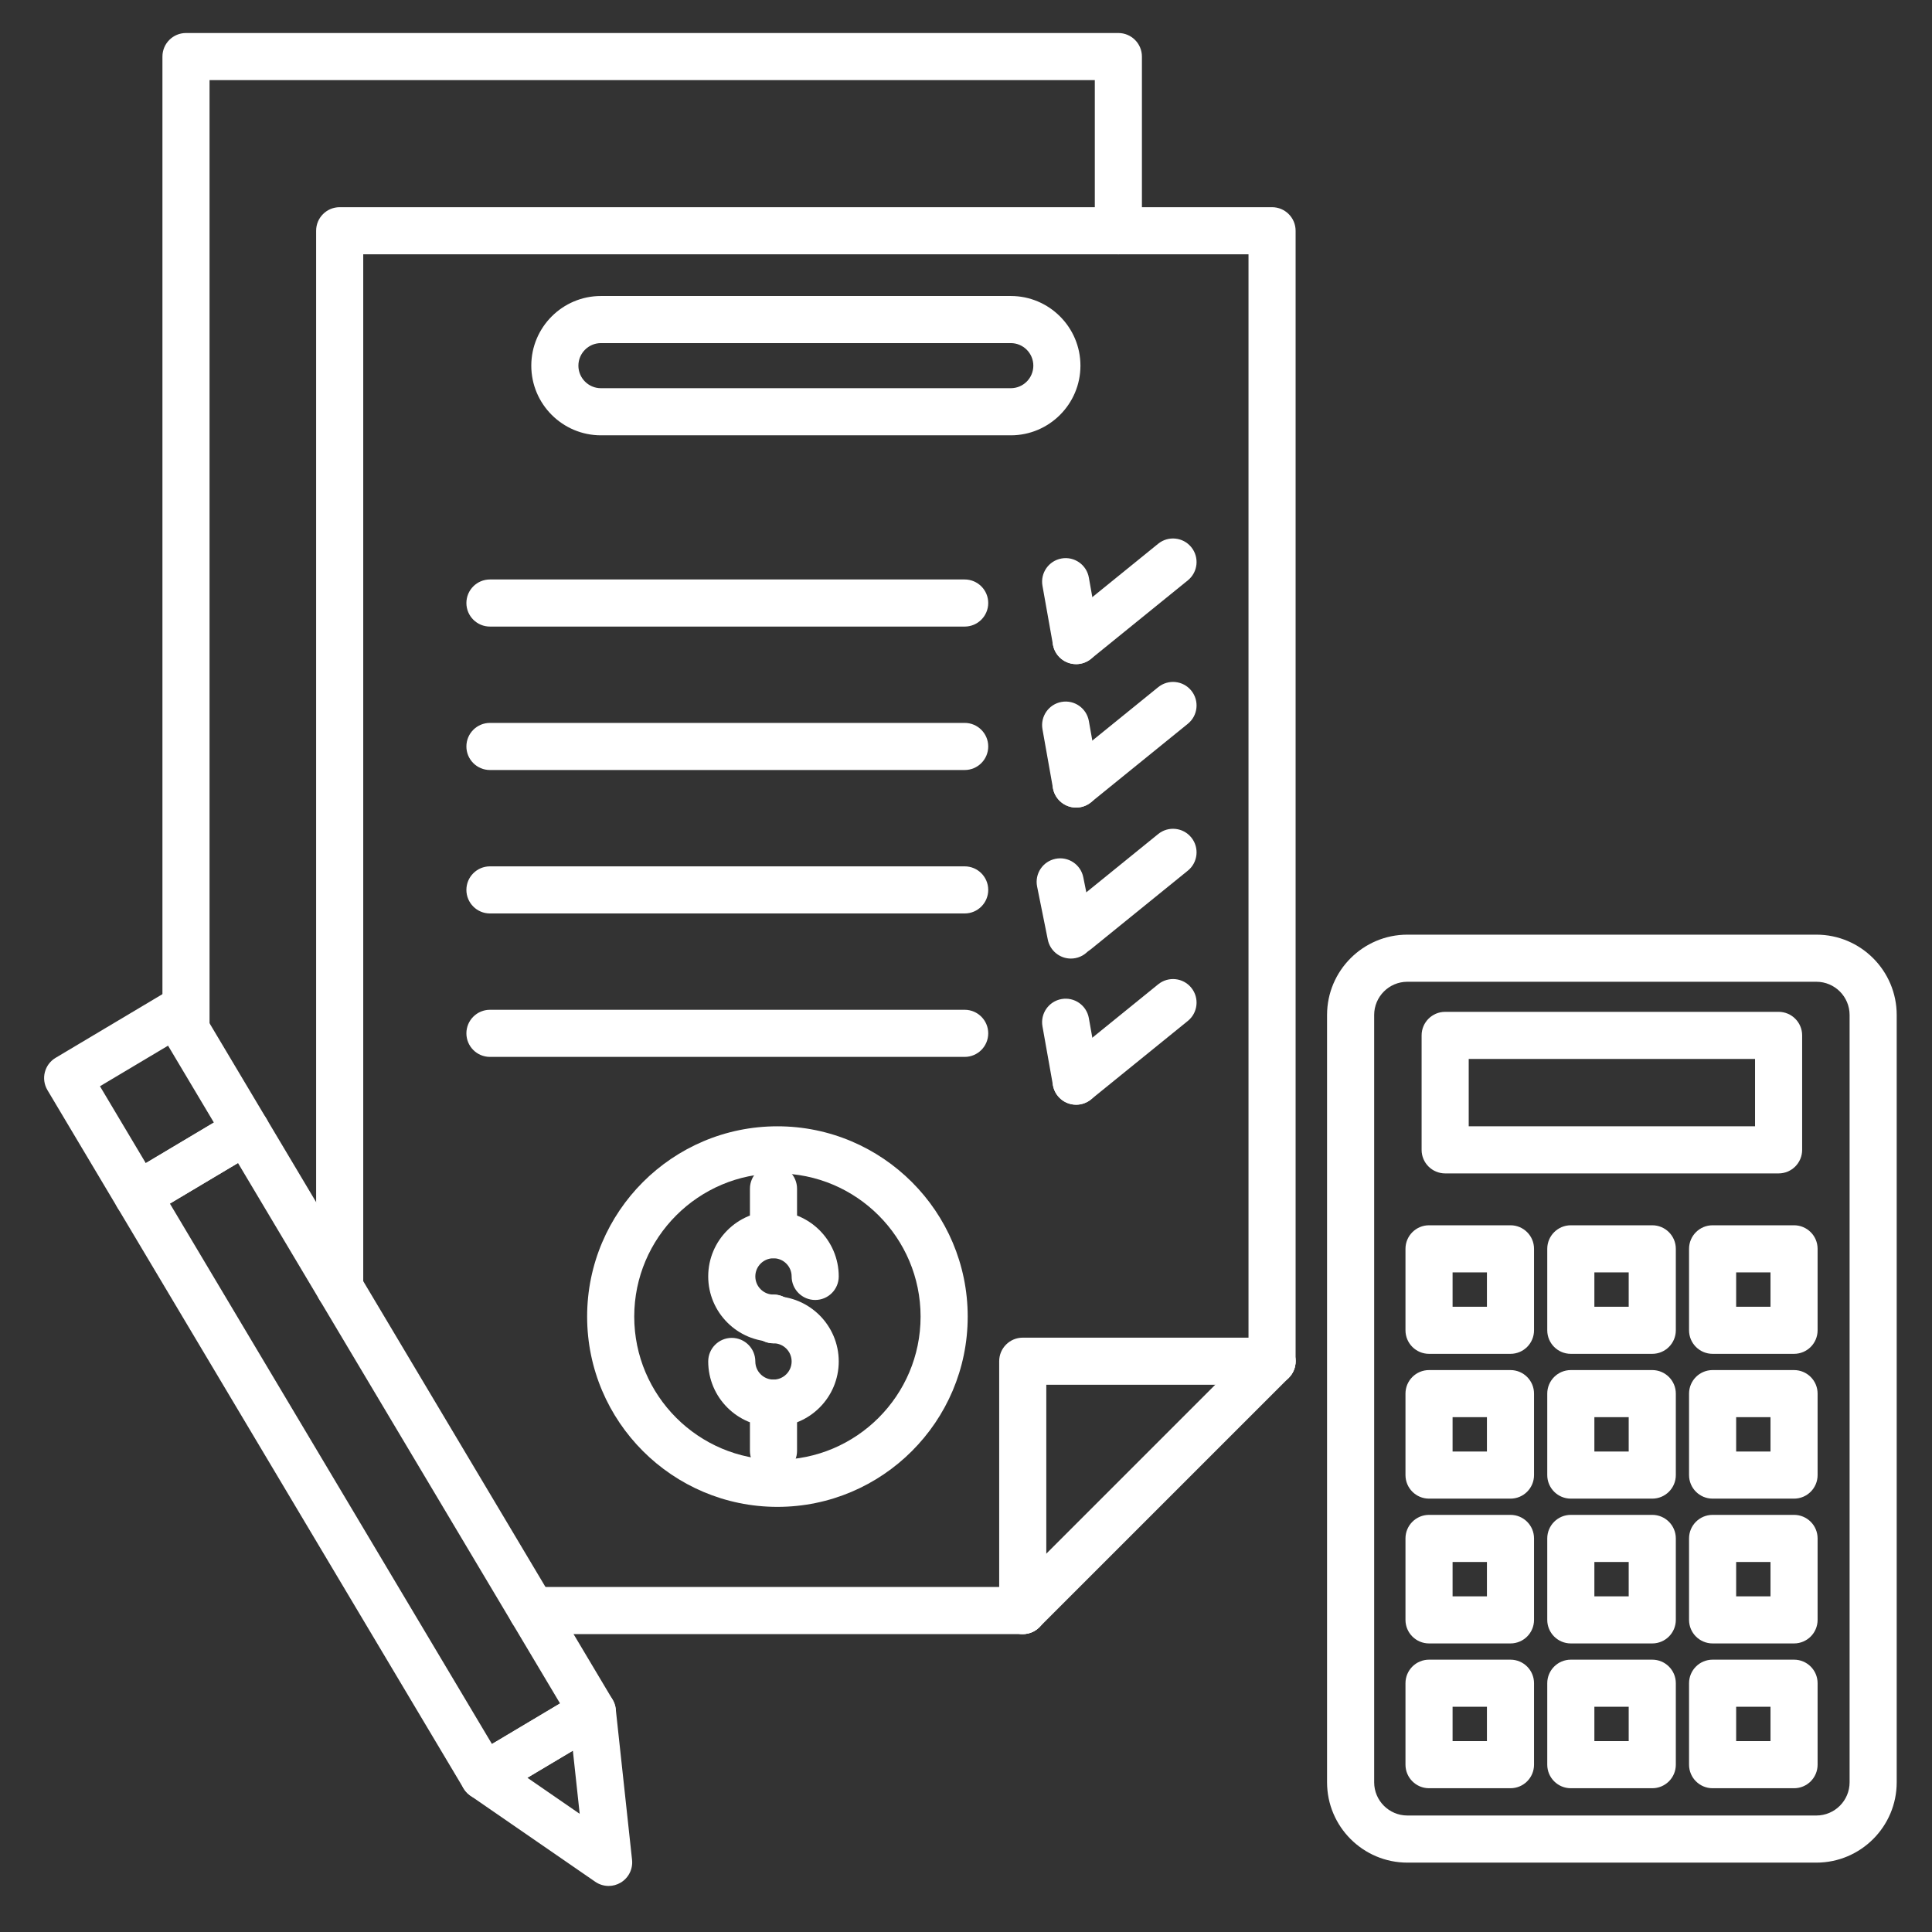 <svg xmlns="http://www.w3.org/2000/svg" xmlns:xlink="http://www.w3.org/1999/xlink" width="1080" zoomAndPan="magnify" viewBox="0 0 810 810" height="1080" preserveAspectRatio="xMidYMid meet" version="1.0"><rect x="0" y="0" width="810" height="810" fill="#333333" stroke="none"/><defs><clipPath id="050e5dc981"><path d="M 68 13.844 L 479 13.844 L 479 442 L 68 442 Z M 68 13.844 " clip-rule="nonzero"/></clipPath><clipPath id="b6c52fd306"><path d="M 192 707 L 266 707 L 266 790.844 L 192 790.844 Z M 192 707 " clip-rule="nonzero"/></clipPath><clipPath id="aa7224396d"><path d="M 556 391 L 795.293 391 L 795.293 781 L 556 781 Z M 556 391 " clip-rule="nonzero"/></clipPath></defs><path fill="#ffffff" d="M 428.789 685.098 L 223.086 685.098 C 217.633 685.098 213.211 680.676 213.211 675.223 C 213.211 669.77 217.633 665.348 223.086 665.348 L 428.789 665.348 C 434.242 665.348 438.664 669.77 438.664 675.223 C 438.664 680.676 434.242 685.098 428.789 685.098 Z M 428.789 685.098 " fill-opacity="1" fill-rule="nonzero"/><path fill="#ffffff" d="M 533.316 580.57 C 527.863 580.57 523.441 576.148 523.441 570.695 L 523.441 106.617 L 152.289 106.617 L 152.289 539.855 C 152.289 545.309 147.867 549.73 142.414 549.73 C 136.957 549.73 132.539 545.309 132.539 539.855 L 132.539 96.742 C 132.539 91.289 136.957 86.867 142.414 86.867 L 533.316 86.867 C 538.77 86.867 543.191 91.289 543.191 96.742 L 543.191 570.695 C 543.191 576.148 538.77 580.57 533.316 580.57 Z M 533.316 580.57 " fill-opacity="1" fill-rule="nonzero"/><path fill="#ffffff" d="M 428.789 685.098 C 423.336 685.098 418.914 680.676 418.914 675.223 L 418.914 570.695 C 418.914 565.242 423.336 560.82 428.789 560.82 L 533.316 560.82 C 538.77 560.82 543.191 565.242 543.191 570.695 C 543.191 576.148 538.77 580.57 533.316 580.57 L 438.664 580.57 L 438.664 675.223 C 438.664 680.676 434.242 685.098 428.789 685.098 Z M 428.789 685.098 " fill-opacity="1" fill-rule="nonzero"/><path fill="#ffffff" d="M 428.789 685.098 C 426.262 685.098 423.734 684.133 421.805 682.203 C 417.949 678.348 417.949 672.098 421.805 668.242 L 526.332 563.715 C 530.188 559.855 536.445 559.855 540.297 563.715 C 544.156 567.57 544.156 573.824 540.297 577.68 L 435.77 682.203 C 433.844 684.133 431.316 685.098 428.789 685.098 Z M 428.789 685.098 " fill-opacity="1" fill-rule="nonzero"/><g clip-path="url(#050e5dc981)"><path fill="#ffffff" d="M 77.977 441.605 C 72.523 441.605 68.102 437.184 68.102 431.73 L 68.102 23.719 C 68.102 18.266 72.523 13.844 77.977 13.844 L 468.879 13.844 C 474.332 13.844 478.754 18.266 478.754 23.719 L 478.754 96.742 C 478.754 102.195 474.332 106.617 468.879 106.617 C 463.426 106.617 459.004 102.195 459.004 96.742 L 459.004 33.594 L 87.852 33.594 L 87.852 431.73 C 87.852 437.184 83.434 441.605 77.977 441.605 Z M 77.977 441.605 " fill-opacity="1" fill-rule="nonzero"/></g><path fill="#ffffff" d="M 423.777 182.508 L 251.949 182.508 C 235.848 182.508 222.746 169.41 222.746 153.305 C 222.746 137.199 235.844 124.098 251.949 124.098 L 423.777 124.098 C 439.879 124.098 452.98 137.199 452.98 153.305 C 452.98 169.406 439.879 182.508 423.777 182.508 Z M 251.949 143.848 C 246.738 143.848 242.496 148.09 242.496 153.305 C 242.496 158.516 246.734 162.758 251.949 162.758 L 423.777 162.758 C 428.988 162.758 433.23 158.52 433.23 153.305 C 433.23 148.09 428.988 143.848 423.777 143.848 Z M 251.949 143.848 " fill-opacity="1" fill-rule="nonzero"/><path fill="#ffffff" d="M 404.445 262.695 L 205.414 262.695 C 199.961 262.695 195.539 258.273 195.539 252.82 C 195.539 247.367 199.961 242.945 205.414 242.945 L 404.445 242.945 C 409.898 242.945 414.32 247.367 414.32 252.82 C 414.32 258.273 409.898 262.695 404.445 262.695 Z M 404.445 262.695 " fill-opacity="1" fill-rule="nonzero"/><path fill="#ffffff" d="M 404.445 322.832 L 205.414 322.832 C 199.961 322.832 195.539 318.41 195.539 312.957 C 195.539 307.504 199.961 303.082 205.414 303.082 L 404.445 303.082 C 409.898 303.082 414.32 307.504 414.32 312.957 C 414.32 318.41 409.898 322.832 404.445 322.832 Z M 404.445 322.832 " fill-opacity="1" fill-rule="nonzero"/><path fill="#ffffff" d="M 404.445 382.973 L 205.414 382.973 C 199.961 382.973 195.539 378.551 195.539 373.098 C 195.539 367.645 199.961 363.223 205.414 363.223 L 404.445 363.223 C 409.898 363.223 414.32 367.645 414.32 373.098 C 414.32 378.551 409.898 382.973 404.445 382.973 Z M 404.445 382.973 " fill-opacity="1" fill-rule="nonzero"/><path fill="#ffffff" d="M 404.445 443.109 L 205.414 443.109 C 199.961 443.109 195.539 438.688 195.539 433.234 C 195.539 427.781 199.961 423.359 205.414 423.359 L 404.445 423.359 C 409.898 423.359 414.32 427.781 414.32 433.234 C 414.32 438.688 409.898 443.109 404.445 443.109 Z M 404.445 443.109 " fill-opacity="1" fill-rule="nonzero"/><path fill="#ffffff" d="M 451.16 278.445 C 446.465 278.445 442.301 275.086 441.453 270.297 L 437.059 245.598 C 436.105 240.227 439.684 235.102 445.055 234.148 C 450.418 233.191 455.551 236.773 456.504 242.141 L 460.895 266.84 C 461.852 272.211 458.27 277.336 452.902 278.293 C 452.316 278.395 451.734 278.445 451.16 278.445 Z M 451.16 278.445 " fill-opacity="1" fill-rule="nonzero"/><path fill="#ffffff" d="M 451.18 278.445 C 448.305 278.445 445.453 277.195 443.504 274.789 C 440.07 270.555 440.719 264.332 444.957 260.898 L 485.574 227.965 C 489.812 224.531 496.031 225.184 499.461 229.418 C 502.895 233.656 502.246 239.875 498.012 243.309 L 457.395 276.242 C 455.562 277.723 453.363 278.445 451.18 278.445 Z M 451.18 278.445 " fill-opacity="1" fill-rule="nonzero"/><path fill="#ffffff" d="M 451.16 338.586 C 446.465 338.586 442.301 335.223 441.453 330.438 L 437.059 305.738 C 436.105 300.367 439.684 295.242 445.055 294.285 C 450.418 293.328 455.551 296.91 456.504 302.277 L 460.895 326.977 C 461.852 332.348 458.27 337.473 452.902 338.43 C 452.316 338.535 451.734 338.586 451.16 338.586 Z M 451.16 338.586 " fill-opacity="1" fill-rule="nonzero"/><path fill="#ffffff" d="M 451.18 338.582 C 448.305 338.582 445.453 337.336 443.504 334.93 C 440.07 330.691 440.719 324.473 444.957 321.039 L 485.574 288.105 C 489.812 284.668 496.031 285.32 499.461 289.555 C 502.895 293.793 502.246 300.012 498.012 303.445 L 457.395 336.379 C 455.562 337.863 453.363 338.582 451.18 338.582 Z M 451.18 338.582 " fill-opacity="1" fill-rule="nonzero"/><path fill="#ffffff" d="M 451.18 400.152 C 448.305 400.152 445.453 398.902 443.504 396.496 C 440.07 392.262 440.719 386.043 444.957 382.609 L 485.574 349.676 C 489.812 346.238 496.031 346.891 499.461 351.129 C 502.895 355.363 502.246 361.586 498.012 365.016 L 457.391 397.949 C 455.562 399.434 453.363 400.152 451.18 400.152 Z M 451.18 400.152 " fill-opacity="1" fill-rule="nonzero"/><path fill="#ffffff" d="M 451.16 463.16 C 446.465 463.16 442.301 459.797 441.453 455.012 L 437.059 430.309 C 436.105 424.941 439.684 419.812 445.055 418.859 C 450.418 417.902 455.551 421.48 456.504 426.852 L 460.895 451.555 C 461.852 456.922 458.27 462.051 452.902 463.004 C 452.316 463.109 451.734 463.16 451.16 463.16 Z M 451.16 463.16 " fill-opacity="1" fill-rule="nonzero"/><path fill="#ffffff" d="M 451.18 463.156 C 448.305 463.156 445.453 461.906 443.504 459.5 C 440.07 455.266 440.719 449.047 444.957 445.613 L 485.574 412.68 C 489.812 409.242 496.031 409.895 499.461 414.129 C 502.895 418.363 502.246 424.586 498.012 428.02 L 457.395 460.953 C 455.562 462.438 453.363 463.156 451.18 463.156 Z M 451.18 463.156 " fill-opacity="1" fill-rule="nonzero"/><path fill="#ffffff" d="M 202.84 754.602 C 199.477 754.602 196.195 752.883 194.348 749.781 L 49.211 506.238 C 46.418 501.551 47.953 495.492 52.637 492.699 L 98.148 465.578 C 100.402 464.234 103.09 463.84 105.629 464.488 C 108.164 465.129 110.348 466.754 111.688 469.004 L 256.824 712.551 C 259.617 717.238 258.082 723.297 253.398 726.09 L 207.887 753.211 C 206.301 754.152 204.559 754.602 202.84 754.602 Z M 71.23 504.609 L 206.258 731.188 L 234.805 714.176 L 99.777 487.598 Z M 71.23 504.609 " fill-opacity="1" fill-rule="nonzero"/><g clip-path="url(#b6c52fd306)"><path fill="#ffffff" d="M 255.176 790.691 C 253.211 790.691 251.254 790.105 249.57 788.945 L 197.227 752.855 C 194.457 750.949 192.852 747.762 192.961 744.398 C 193.074 741.039 194.887 737.965 197.777 736.242 L 243.285 709.121 C 246.176 707.398 249.742 707.27 252.75 708.766 C 255.762 710.27 257.797 713.195 258.16 716.543 L 264.992 779.754 C 265.41 783.59 263.547 787.32 260.23 789.297 C 258.672 790.23 256.922 790.691 255.176 790.691 Z M 221.105 745.332 L 243.039 760.453 L 240.176 733.965 Z M 221.105 745.332 " fill-opacity="1" fill-rule="nonzero"/></g><path fill="#ffffff" d="M 57.691 511.059 C 56.879 511.059 56.066 510.957 55.27 510.754 C 52.73 510.113 50.551 508.488 49.207 506.238 L 19.891 457.035 C 17.098 452.348 18.633 446.289 23.316 443.496 L 68.828 416.375 C 73.516 413.582 79.574 415.117 82.367 419.801 L 111.688 469.004 C 114.48 473.688 112.945 479.75 108.258 482.543 L 62.75 509.664 C 61.207 510.586 59.457 511.059 57.691 511.059 Z M 41.91 455.41 L 61.121 487.645 L 89.668 470.633 L 70.457 438.398 Z M 41.91 455.41 " fill-opacity="1" fill-rule="nonzero"/><g clip-path="url(#aa7224396d)"><path fill="#ffffff" d="M 761.527 780.914 L 590.047 780.914 C 571.48 780.914 556.375 765.805 556.375 747.238 L 556.375 425.535 C 556.375 406.965 571.48 391.859 590.047 391.859 L 761.527 391.859 C 780.094 391.859 795.203 406.965 795.203 425.535 L 795.203 747.238 C 795.199 765.805 780.094 780.914 761.527 780.914 Z M 590.047 411.609 C 582.371 411.609 576.125 417.855 576.125 425.535 L 576.125 747.238 C 576.125 754.918 582.371 761.16 590.047 761.16 L 761.527 761.16 C 769.207 761.16 775.453 754.914 775.453 747.238 L 775.453 425.535 C 775.453 417.855 769.207 411.609 761.527 411.609 Z M 590.047 411.609 " fill-opacity="1" fill-rule="nonzero"/></g><path fill="#ffffff" d="M 745.684 491.957 L 605.891 491.957 C 600.438 491.957 596.016 487.535 596.016 482.082 L 596.016 434.094 C 596.016 428.641 600.438 424.219 605.891 424.219 L 745.684 424.219 C 751.137 424.219 755.559 428.641 755.559 434.094 L 755.559 482.082 C 755.559 487.539 751.137 491.957 745.684 491.957 Z M 615.766 472.207 L 735.809 472.207 L 735.809 443.969 L 615.766 443.969 Z M 615.766 472.207 " fill-opacity="1" fill-rule="nonzero"/><path fill="#ffffff" d="M 633.277 567.602 L 599.129 567.602 C 593.676 567.602 589.254 563.18 589.254 557.727 L 589.254 523.578 C 589.254 518.125 593.676 513.703 599.129 513.703 L 633.277 513.703 C 638.73 513.703 643.152 518.125 643.152 523.578 L 643.152 557.727 C 643.152 563.18 638.734 567.602 633.277 567.602 Z M 609.004 547.852 L 623.402 547.852 L 623.402 533.453 L 609.004 533.453 Z M 609.004 547.852 " fill-opacity="1" fill-rule="nonzero"/><path fill="#ffffff" d="M 692.719 567.602 L 658.57 567.602 C 653.121 567.602 648.695 563.18 648.695 557.727 L 648.695 523.578 C 648.695 518.125 653.121 513.703 658.57 513.703 L 692.719 513.703 C 698.172 513.703 702.598 518.125 702.598 523.578 L 702.598 557.727 C 702.598 563.18 698.176 567.602 692.719 567.602 Z M 668.449 547.852 L 682.844 547.852 L 682.844 533.453 L 668.449 533.453 Z M 668.449 547.852 " fill-opacity="1" fill-rule="nonzero"/><path fill="#ffffff" d="M 752.164 567.602 L 718.016 567.602 C 712.562 567.602 708.141 563.18 708.141 557.727 L 708.141 523.578 C 708.141 518.125 712.562 513.703 718.016 513.703 L 752.164 513.703 C 757.617 513.703 762.039 518.125 762.039 523.578 L 762.039 557.727 C 762.039 563.18 757.617 567.602 752.164 567.602 Z M 727.891 547.852 L 742.289 547.852 L 742.289 533.453 L 727.891 533.453 Z M 727.891 547.852 " fill-opacity="1" fill-rule="nonzero"/><path fill="#ffffff" d="M 633.277 628.309 L 599.129 628.309 C 593.676 628.309 589.254 623.887 589.254 618.434 L 589.254 584.285 C 589.254 578.832 593.676 574.41 599.129 574.41 L 633.277 574.41 C 638.73 574.41 643.152 578.832 643.152 584.285 L 643.152 618.434 C 643.152 623.887 638.734 628.309 633.277 628.309 Z M 609.004 608.559 L 623.402 608.559 L 623.402 594.16 L 609.004 594.16 Z M 609.004 608.559 " fill-opacity="1" fill-rule="nonzero"/><path fill="#ffffff" d="M 692.719 628.309 L 658.57 628.309 C 653.121 628.309 648.695 623.887 648.695 618.434 L 648.695 584.285 C 648.695 578.832 653.121 574.41 658.57 574.41 L 692.719 574.41 C 698.172 574.41 702.598 578.832 702.598 584.285 L 702.598 618.434 C 702.598 623.887 698.176 628.309 692.719 628.309 Z M 668.449 608.559 L 682.844 608.559 L 682.844 594.16 L 668.449 594.16 Z M 668.449 608.559 " fill-opacity="1" fill-rule="nonzero"/><path fill="#ffffff" d="M 752.164 628.309 L 718.016 628.309 C 712.562 628.309 708.141 623.887 708.141 618.434 L 708.141 584.285 C 708.141 578.832 712.562 574.41 718.016 574.41 L 752.164 574.41 C 757.617 574.41 762.039 578.832 762.039 584.285 L 762.039 618.434 C 762.039 623.887 757.617 628.309 752.164 628.309 Z M 727.891 608.559 L 742.289 608.559 L 742.289 594.16 L 727.891 594.16 Z M 727.891 608.559 " fill-opacity="1" fill-rule="nonzero"/><path fill="#ffffff" d="M 633.277 689.016 L 599.129 689.016 C 593.676 689.016 589.254 684.594 589.254 679.141 L 589.254 644.992 C 589.254 639.539 593.676 635.117 599.129 635.117 L 633.277 635.117 C 638.73 635.117 643.152 639.539 643.152 644.992 L 643.152 679.141 C 643.152 684.594 638.734 689.016 633.277 689.016 Z M 609.004 669.266 L 623.402 669.266 L 623.402 654.867 L 609.004 654.867 Z M 609.004 669.266 " fill-opacity="1" fill-rule="nonzero"/><path fill="#ffffff" d="M 692.719 689.016 L 658.57 689.016 C 653.121 689.016 648.695 684.594 648.695 679.141 L 648.695 644.992 C 648.695 639.539 653.121 635.117 658.57 635.117 L 692.719 635.117 C 698.172 635.117 702.598 639.539 702.598 644.992 L 702.598 679.141 C 702.598 684.594 698.176 689.016 692.719 689.016 Z M 668.449 669.266 L 682.844 669.266 L 682.844 654.867 L 668.449 654.867 Z M 668.449 669.266 " fill-opacity="1" fill-rule="nonzero"/><path fill="#ffffff" d="M 752.164 689.016 L 718.016 689.016 C 712.562 689.016 708.141 684.594 708.141 679.141 L 708.141 644.992 C 708.141 639.539 712.562 635.117 718.016 635.117 L 752.164 635.117 C 757.617 635.117 762.039 639.539 762.039 644.992 L 762.039 679.141 C 762.039 684.594 757.617 689.016 752.164 689.016 Z M 727.891 669.266 L 742.289 669.266 L 742.289 654.867 L 727.891 654.867 Z M 727.891 669.266 " fill-opacity="1" fill-rule="nonzero"/><path fill="#ffffff" d="M 633.277 749.723 L 599.129 749.723 C 593.676 749.723 589.254 745.301 589.254 739.848 L 589.254 705.699 C 589.254 700.246 593.676 695.824 599.129 695.824 L 633.277 695.824 C 638.73 695.824 643.152 700.246 643.152 705.699 L 643.152 739.848 C 643.152 745.301 638.734 749.723 633.277 749.723 Z M 609.004 729.973 L 623.402 729.973 L 623.402 715.574 L 609.004 715.574 Z M 609.004 729.973 " fill-opacity="1" fill-rule="nonzero"/><path fill="#ffffff" d="M 692.719 749.723 L 658.57 749.723 C 653.121 749.723 648.695 745.301 648.695 739.848 L 648.695 705.699 C 648.695 700.246 653.121 695.824 658.57 695.824 L 692.719 695.824 C 698.172 695.824 702.598 700.246 702.598 705.699 L 702.598 739.848 C 702.598 745.301 698.176 749.723 692.719 749.723 Z M 668.449 729.973 L 682.844 729.973 L 682.844 715.574 L 668.449 715.574 Z M 668.449 729.973 " fill-opacity="1" fill-rule="nonzero"/><path fill="#ffffff" d="M 752.164 749.723 L 718.016 749.723 C 712.562 749.723 708.141 745.301 708.141 739.848 L 708.141 705.699 C 708.141 700.246 712.562 695.824 718.016 695.824 L 752.164 695.824 C 757.617 695.824 762.039 700.246 762.039 705.699 L 762.039 739.848 C 762.039 745.301 757.617 749.723 752.164 749.723 Z M 727.891 729.973 L 742.289 729.973 L 742.289 715.574 L 727.891 715.574 Z M 727.891 729.973 " fill-opacity="1" fill-rule="nonzero"/><path fill="#ffffff" d="M 448.965 401.883 C 444.363 401.883 440.238 398.645 439.297 393.957 L 434.812 371.684 C 433.734 366.336 437.195 361.129 442.543 360.055 C 447.883 358.977 453.098 362.438 454.172 367.785 L 458.656 390.059 C 459.734 395.406 456.273 400.609 450.926 401.688 C 450.27 401.82 449.613 401.883 448.965 401.883 Z M 448.965 401.883 " fill-opacity="1" fill-rule="nonzero"/><path fill="#ffffff" d="M 324.281 562.508 C 309.195 562.508 296.922 550.234 296.922 535.145 C 296.922 520.059 309.195 507.785 324.281 507.785 C 339.371 507.785 351.645 520.059 351.645 535.145 C 351.645 540.598 347.223 545.02 341.77 545.02 C 336.316 545.02 331.895 540.598 331.895 535.145 C 331.895 530.949 328.48 527.535 324.281 527.535 C 320.086 527.535 316.672 530.949 316.672 535.145 C 316.672 539.344 320.086 542.758 324.281 542.758 C 329.734 542.758 334.156 547.18 334.156 552.633 C 334.156 558.082 329.738 562.508 324.281 562.508 Z M 324.281 562.508 " fill-opacity="1" fill-rule="nonzero"/><path fill="#ffffff" d="M 324.281 598.148 C 309.195 598.148 296.922 585.875 296.922 570.789 C 296.922 565.336 301.344 560.914 306.797 560.914 C 312.25 560.914 316.672 565.336 316.672 570.789 C 316.672 574.984 320.086 578.398 324.281 578.398 C 328.48 578.398 331.895 574.984 331.895 570.789 C 331.895 566.594 328.48 563.18 324.281 563.18 C 318.828 563.18 314.406 558.758 314.406 553.305 C 314.406 547.852 318.828 543.43 324.281 543.43 C 339.371 543.43 351.645 555.703 351.645 570.789 C 351.645 585.875 339.371 598.148 324.281 598.148 Z M 324.281 598.148 " fill-opacity="1" fill-rule="nonzero"/><path fill="#ffffff" d="M 324.289 618.16 C 318.836 618.16 314.414 613.738 314.414 608.285 L 314.414 588.27 C 314.414 582.816 318.836 578.395 324.289 578.395 C 329.738 578.395 334.164 582.816 334.164 588.27 L 334.164 608.285 C 334.164 613.738 329.738 618.16 324.289 618.16 Z M 324.289 618.16 " fill-opacity="1" fill-rule="nonzero"/><path fill="#ffffff" d="M 324.289 527.535 C 318.836 527.535 314.414 523.113 314.414 517.66 L 314.414 498.367 C 314.414 492.914 318.836 488.488 324.289 488.488 C 329.738 488.488 334.164 492.914 334.164 498.367 L 334.164 517.66 C 334.164 523.113 329.738 527.535 324.289 527.535 Z M 324.289 527.535 " fill-opacity="1" fill-rule="nonzero"/><path fill="#ffffff" d="M 324.289 563.184 C 318.836 563.184 314.414 558.762 314.414 553.309 L 314.414 552.637 C 314.414 547.184 318.836 542.762 324.289 542.762 C 329.738 542.762 334.164 547.184 334.164 552.637 L 334.164 553.309 C 334.164 558.762 329.738 563.184 324.289 563.184 Z M 324.289 563.184 " fill-opacity="1" fill-rule="nonzero"/><path fill="#ffffff" d="M 325.934 631.762 C 281.945 631.762 246.156 595.977 246.156 551.984 C 246.156 507.992 281.945 472.207 325.934 472.207 C 369.926 472.207 405.715 507.992 405.715 551.984 C 405.715 595.977 369.926 631.762 325.934 631.762 Z M 325.934 491.957 C 292.836 491.957 265.906 518.887 265.906 551.984 C 265.906 585.086 292.836 612.016 325.934 612.016 C 359.035 612.016 385.961 585.086 385.961 551.984 C 385.961 518.887 359.035 491.957 325.934 491.957 Z M 325.934 491.957 " fill-opacity="1" fill-rule="nonzero"/></svg>